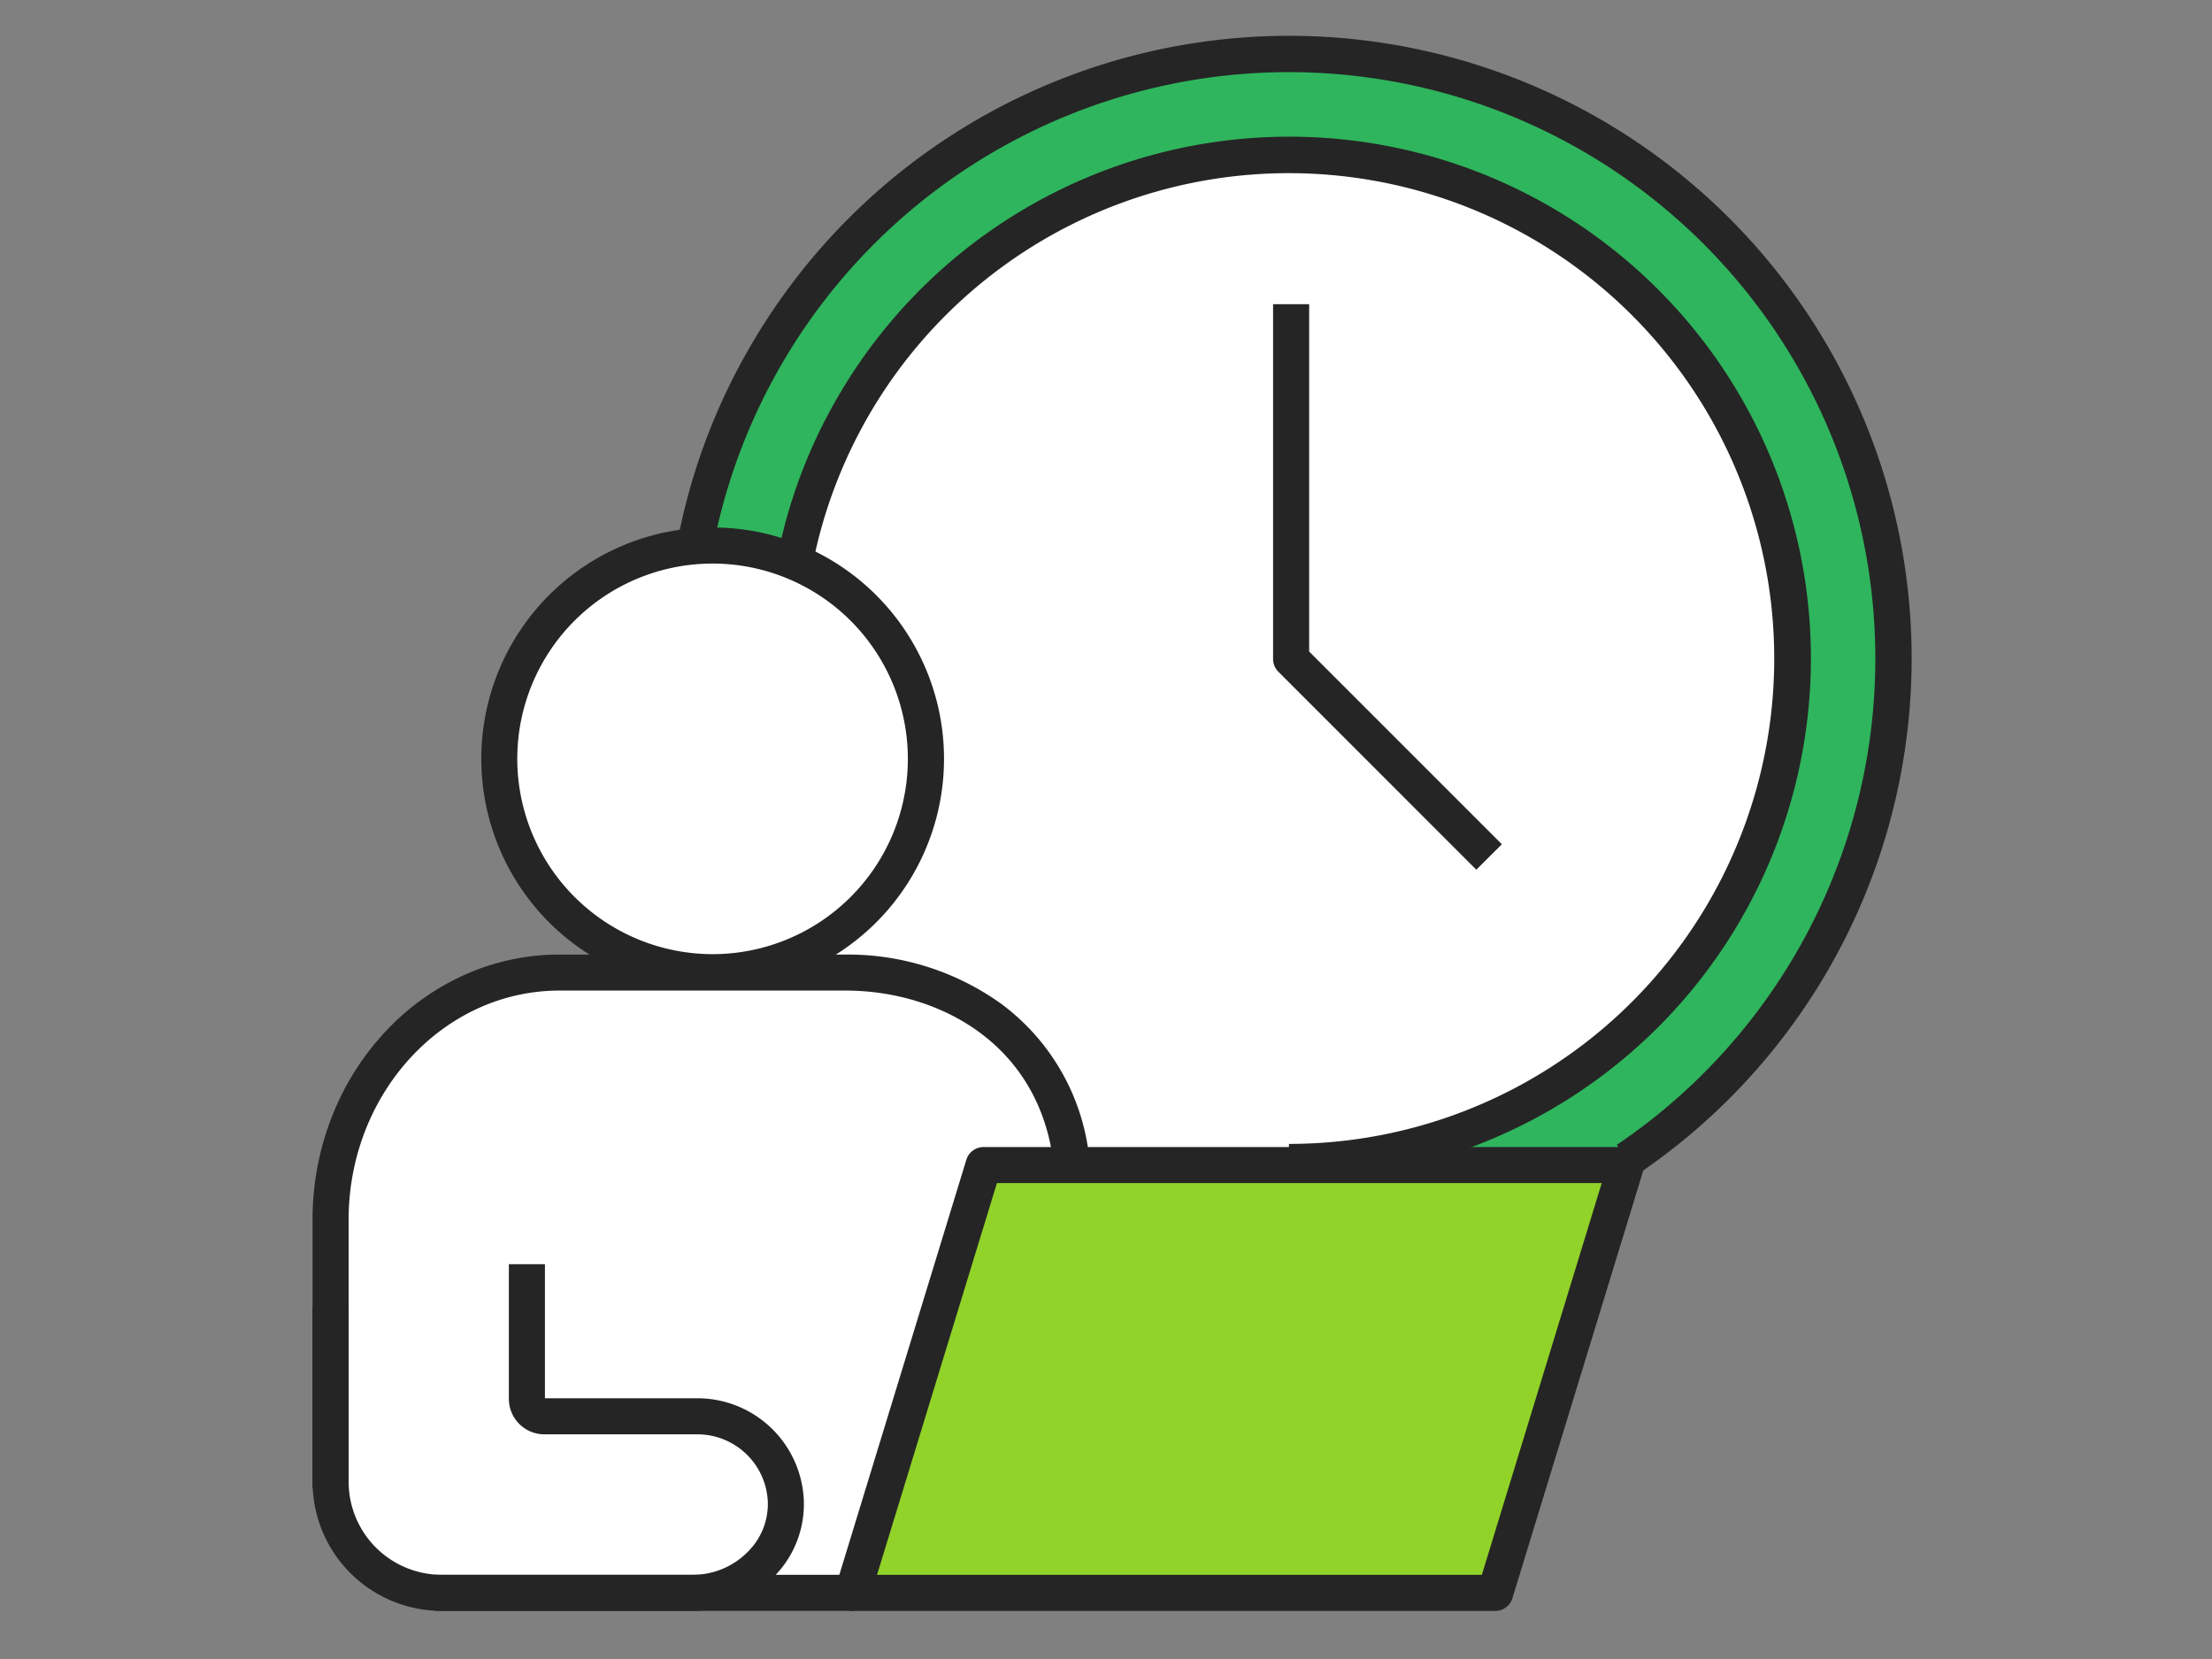 <svg xmlns="http://www.w3.org/2000/svg" xmlns:xlink="http://www.w3.org/1999/xlink" width="184" height="138" viewBox="0 0 184 138">
  <rect x="0" y="0" width="184" height="138" fill="#808080" stroke="none"/>
  <defs>
    <clipPath id="clip-path">
      <rect id="長方形_3811" data-name="長方形 3811" width="184" height="138" transform="translate(-17077 144)" fill="#fff"/>
    </clipPath>
  </defs>
  <g id="マスクグループ_566" data-name="マスクグループ 566" transform="translate(17077 -144)" clip-path="url(#clip-path)">
    <g id="グループ_11130" data-name="グループ 11130" transform="translate(-17051.305 146.711)">
      <g id="グループ_3962" data-name="グループ 3962" transform="translate(0.304 0.289)">
        <path id="パス_15941" data-name="パス 15941" d="M115.068,51.371A50.761,50.761,0,1,1,64.309.611a50.76,50.76,0,0,1,50.76,50.76" transform="translate(16.589 0.577)" fill="#2fb55d"/>
        <path id="パス_15943" data-name="パス 15943" d="M-15559.917-4307.583h-34.782c-4.32,0-9.4-3.2-9.357-8.916s0-19.049,0-24.409,7.107-18.586,18.81-18.256,15.591,0,23.225,0,18.461,3.238,19.736,15.868h-7.344Z" transform="translate(15605.446 4437.083)" fill="#fff"/>
        <path id="パス_15942" data-name="パス 15942" d="M101.28,46.463A41.912,41.912,0,0,1,59.367,88.376c-4.969,0-12.281,1.257-17.717,0-9.539-2.2-16.763-8.592-21.8-16.016-4.408-6.5-2.4-17.193-2.4-25.9a41.914,41.914,0,0,1,83.828,0" transform="translate(21.531 5.484)" fill="#fff"/>
        <path id="パス_15932" data-name="パス 15932" d="M2.25,77.665h-3V55.312a23.371,23.371,0,0,1,1.6-8.553,22.15,22.15,0,0,1,4.375-7.01A20.449,20.449,0,0,1,11.752,35a19.217,19.217,0,0,1,8.038-1.752h23.8A21.871,21.871,0,0,1,56.6,37.392,18.348,18.348,0,0,1,63.9,50.6l-2.984.31C59.866,40.78,51.455,36.244,43.586,36.244h-23.8C10.119,36.244,2.25,44.8,2.25,55.312Z" transform="translate(0.75 43.155)" fill="#252525"/>
        <path id="パス_15933" data-name="パス 15933" d="M30.9,74.384H9.984A10.733,10.733,0,0,1-.749,63.651V49.085h3V63.651a7.742,7.742,0,0,0,7.733,7.733H30.9a6.416,6.416,0,0,0,4.639-2,5.577,5.577,0,0,0,1.576-4.16A5.862,5.862,0,0,0,31.271,59.7H18.532a2.956,2.956,0,0,1-2.953-2.953v-11.2h3V56.7H31.271a8.862,8.862,0,0,1,8.837,8.363,8.548,8.548,0,0,1-2.392,6.386A9.429,9.429,0,0,1,30.9,74.384Z" transform="translate(0.751 56.612)" fill="#252525"/>
        <path id="パス_15934" data-name="パス 15934" d="M20.117,77.461l10.89-35.586H84.453L73.565,77.461Z" transform="translate(24.81 52.039)" fill="#92d329"/>
        <path id="パス_15934_-_アウトライン" data-name="パス 15934 - アウトライン" d="M73.565,78.961H20.117a1.5,1.5,0,0,1-1.434-1.939l10.89-35.586a1.5,1.5,0,0,1,1.434-1.061H84.453a1.5,1.5,0,0,1,1.434,1.939L75,77.9A1.5,1.5,0,0,1,73.565,78.961Zm-51.42-3H72.455l9.97-32.586H32.117Z" transform="translate(24.81 52.039)" fill="#252525"/>
        <circle id="楕円形_180" data-name="楕円形 180" cx="17.745" cy="17.745" r="17.745" transform="translate(15.529 42.379)" fill="#fff"/>
        <path id="楕円形_180_-_アウトライン" data-name="楕円形 180 - アウトライン" d="M17.745-1.5A19.239,19.239,0,0,1,31.353,31.353,19.245,19.245,0,1,1,10.253.013,19.126,19.126,0,0,1,17.745-1.5Zm0,35.49A16.245,16.245,0,1,0,1.5,17.745,16.263,16.263,0,0,0,17.745,33.99Z" transform="translate(15.529 42.379)" fill="#252525"/>
        <path id="パス_15935" data-name="パス 15935" d="M39.431,59.218H4.613v-3H39.431Z" transform="translate(5.563 71.778)" fill="#252525"/>
        <path id="パス_15938" data-name="パス 15938" d="M51.766,57.048,35.3,40.579a1.5,1.5,0,0,1-.439-1.061V10.007h3V38.9l16.03,16.03Z" transform="translate(45.039 12.297)" fill="#252525"/>
        <path id="パス_15939" data-name="パス 15939" d="M59.122,89.742v-3a40.375,40.375,0,1,0-39.68-47.873l-2.948-.554a43.01,43.01,0,0,1,5.273-14A43.392,43.392,0,1,1,59.122,89.742Z" transform="translate(22.097 5.412)" fill="#252525"/>
        <path id="パス_15940" data-name="パス 15940" d="M92.609,93.965l-1.679-2.486A48.784,48.784,0,1,0,15.8,41.536l-2.943-.58a51.349,51.349,0,0,1,6.38-16.549A51.789,51.789,0,1,1,92.609,93.965Z" transform="translate(17.562 0.75)" fill="#252525"/>
      </g>
    </g>
  </g>
</svg>
